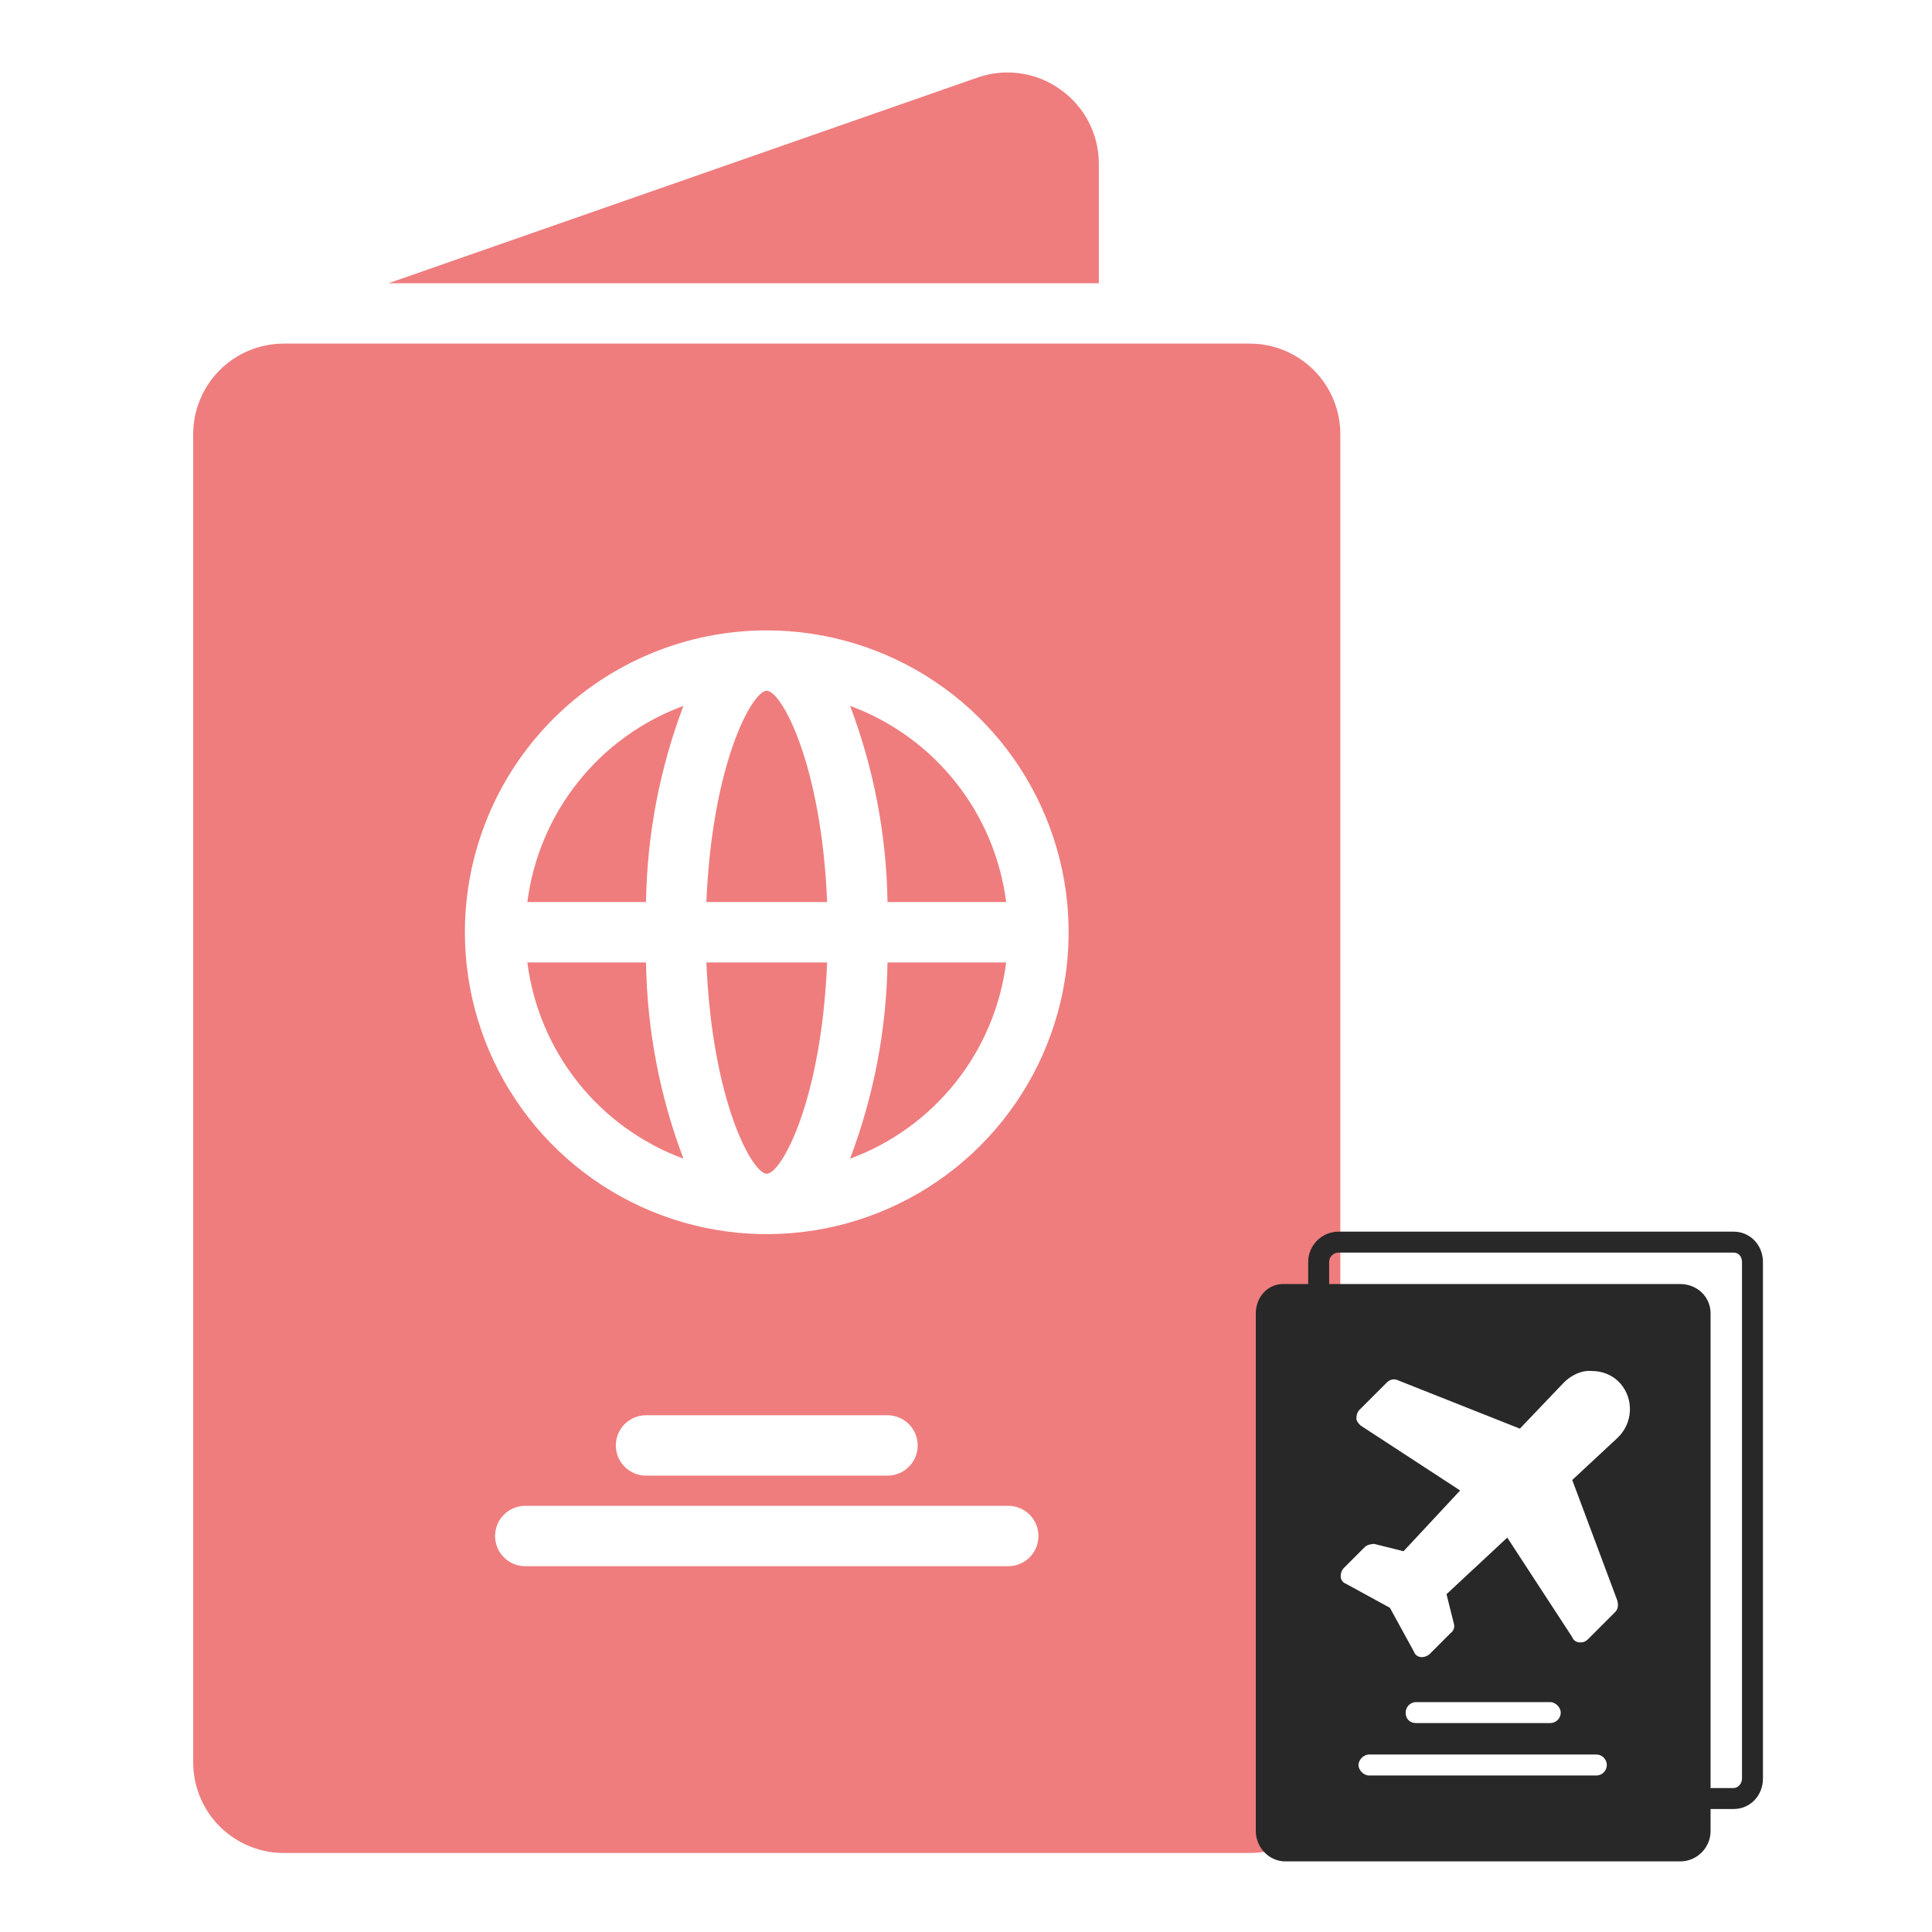 <svg width="80" height="80" viewBox="0 0 80 80" fill="none" xmlns="http://www.w3.org/2000/svg">
<path d="M45.5 6.728C45.493 6.141 45.348 5.563 45.076 5.042C44.805 4.521 44.415 4.071 43.938 3.728C43.45 3.369 42.882 3.134 42.283 3.043C41.685 2.952 41.073 3.006 40.5 3.203L16.087 11.728H45.5V6.728Z" fill="#EF7D7E"/>
<path d="M31.75 48.603C32.35 48.603 34.013 45.603 34.25 39.853H29.25C29.488 45.603 31.15 48.603 31.75 48.603Z" fill="#EF7D7E"/>
<path d="M31.75 28.603C31.15 28.603 29.488 31.603 29.25 37.353H34.25C34.013 31.603 32.35 28.603 31.75 28.603Z" fill="#EF7D7E"/>
<path d="M28.3 47.978C27.317 45.38 26.792 42.631 26.75 39.853H21.837C22.068 41.669 22.792 43.387 23.932 44.82C25.071 46.253 26.582 47.345 28.3 47.978Z" fill="#EF7D7E"/>
<path d="M28.3 29.228C26.582 29.861 25.071 30.953 23.932 32.386C22.792 33.819 22.068 35.537 21.837 37.353H26.75C26.792 34.575 27.317 31.826 28.3 29.228Z" fill="#EF7D7E"/>
<path d="M8 17.978V72.978C8 73.973 8.395 74.926 9.098 75.63C9.802 76.333 10.755 76.728 11.75 76.728H51.75C52.745 76.728 53.698 76.333 54.402 75.63C55.105 74.926 55.5 73.973 55.5 72.978V17.978C55.5 16.983 55.105 16.03 54.402 15.326C53.698 14.623 52.745 14.228 51.75 14.228H11.75C10.755 14.228 9.802 14.623 9.098 15.326C8.395 16.03 8 16.983 8 17.978ZM41.75 64.853H21.75C21.419 64.853 21.101 64.721 20.866 64.487C20.632 64.252 20.5 63.934 20.5 63.603C20.5 63.272 20.632 62.954 20.866 62.719C21.101 62.485 21.419 62.353 21.75 62.353H41.75C42.081 62.353 42.4 62.485 42.634 62.719C42.868 62.954 43 63.272 43 63.603C43 63.934 42.868 64.252 42.634 64.487C42.4 64.721 42.081 64.853 41.75 64.853ZM25.5 59.853C25.5 59.522 25.632 59.204 25.866 58.969C26.101 58.735 26.419 58.603 26.75 58.603H36.75C37.081 58.603 37.4 58.735 37.634 58.969C37.868 59.204 38 59.522 38 59.853C38 60.184 37.868 60.502 37.634 60.737C37.4 60.971 37.081 61.103 36.75 61.103H26.75C26.419 61.103 26.101 60.971 25.866 60.737C25.632 60.502 25.5 60.184 25.5 59.853ZM31.75 26.103C34.222 26.103 36.639 26.836 38.695 28.21C40.75 29.583 42.352 31.535 43.298 33.819C44.245 36.104 44.492 38.617 44.01 41.042C43.528 43.466 42.337 45.694 40.589 47.442C38.841 49.19 36.613 50.38 34.189 50.863C31.764 51.345 29.25 51.098 26.966 50.151C24.682 49.205 22.73 47.603 21.357 45.548C19.983 43.492 19.25 41.075 19.25 38.603C19.25 35.288 20.567 32.108 22.911 29.764C25.255 27.42 28.435 26.103 31.75 26.103Z" fill="#EF7D7E"/>
<path d="M41.663 37.353C41.432 35.537 40.708 33.819 39.568 32.386C38.429 30.953 36.918 29.861 35.2 29.228C36.183 31.826 36.708 34.575 36.75 37.353H41.663Z" fill="#EF7D7E"/>
<path d="M41.663 39.853H36.75C36.708 42.631 36.183 45.38 35.2 47.978C36.918 47.345 38.429 46.253 39.568 44.82C40.708 43.387 41.432 41.669 41.663 39.853Z" fill="#EF7D7E"/>
<path d="M71.785 51H55.428C54.733 51 54.169 51.564 54.169 52.258V53.169H53.215C52.521 53.126 52 53.69 52 54.384V75.818C52 76.512 52.564 77.076 53.215 77.076H69.572C70.266 77.076 70.831 76.512 70.831 75.818V74.907H71.785C72.479 74.907 73 74.343 73 73.649V52.258C73 51.564 72.479 51 71.785 51ZM66.101 72.651C66.362 72.651 66.535 72.868 66.535 73.085C66.535 73.302 66.362 73.519 66.101 73.519H56.686C56.469 73.519 56.252 73.302 56.252 73.085C56.252 72.868 56.469 72.651 56.686 72.651H66.101ZM58.205 70.915C58.205 70.698 58.378 70.481 58.638 70.481H64.192C64.409 70.481 64.626 70.698 64.626 70.915C64.626 71.176 64.409 71.349 64.192 71.349H58.638C58.378 71.349 58.205 71.176 58.205 70.915ZM66.969 66.273C67.012 66.446 67.012 66.62 66.882 66.75L65.754 67.878C65.667 67.965 65.581 68.008 65.45 68.008H65.407C65.277 68.008 65.147 67.921 65.103 67.791L62.413 63.669L59.897 66.012L60.2 67.227C60.244 67.357 60.2 67.531 60.07 67.618L59.203 68.486C59.116 68.572 58.986 68.616 58.899 68.616H58.855C58.725 68.616 58.595 68.529 58.552 68.399L57.554 66.576L55.731 65.579C55.601 65.535 55.514 65.405 55.514 65.275C55.514 65.145 55.558 65.014 55.645 64.928L56.512 64.06C56.599 63.973 56.773 63.93 56.903 63.93L58.118 64.233L60.461 61.717L56.339 59.027C56.252 58.94 56.165 58.853 56.165 58.723C56.165 58.593 56.209 58.463 56.295 58.376L57.424 57.248C57.554 57.118 57.727 57.074 57.901 57.161L62.934 59.157L64.756 57.248C65.06 56.944 65.494 56.727 65.928 56.771C66.362 56.771 66.796 56.944 67.099 57.291C67.663 57.942 67.62 58.94 66.969 59.547L65.103 61.283L66.969 66.273ZM72.132 73.649C72.132 73.866 71.959 74.039 71.785 74.039H70.831V54.384C70.831 53.69 70.266 53.169 69.572 53.169H55.037V52.258C55.037 52.041 55.211 51.868 55.428 51.868H71.785C72.002 51.868 72.132 52.041 72.132 52.258V73.649Z" fill="#282828"/>
</svg>
